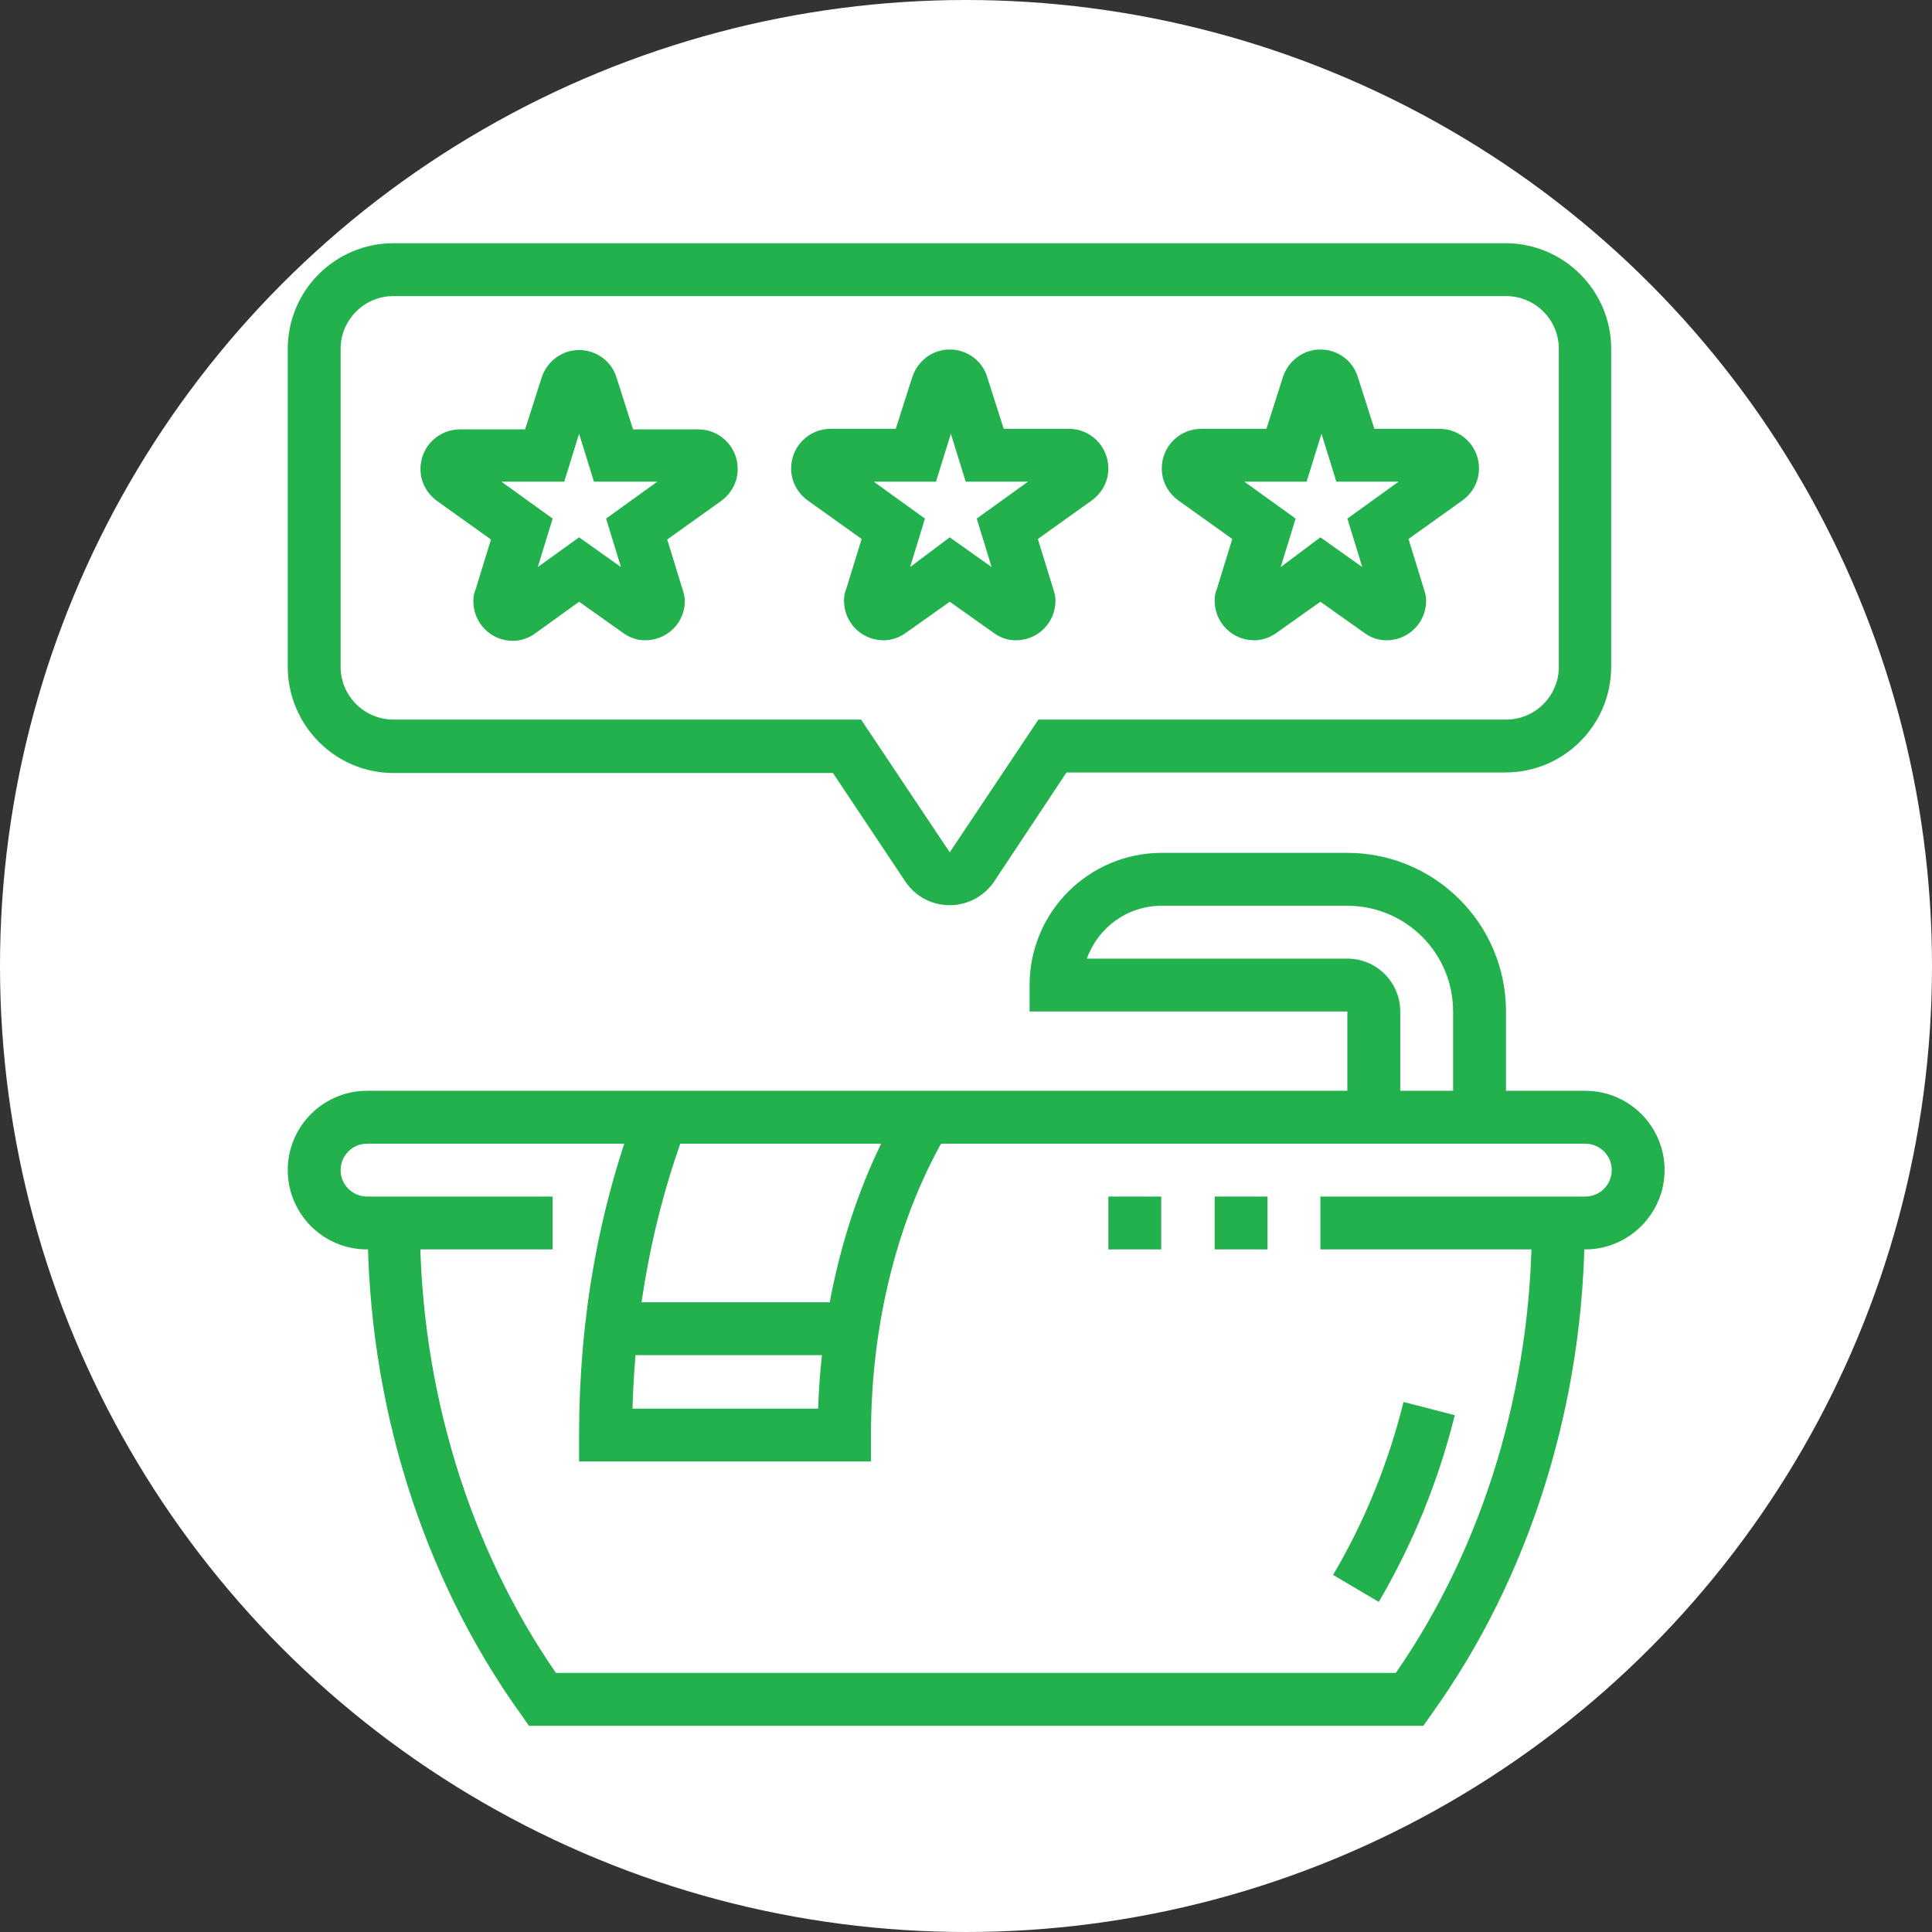 <?xml version="1.0" encoding="UTF-8"?> <svg xmlns="http://www.w3.org/2000/svg" width="94" height="94" viewBox="0 0 94 94" fill="none"><rect x="0" y="0" width="94" height="94" fill="#333333" stroke="none"/><circle cx="47" cy="47" r="47" fill="white"></circle><g clip-path="url(#clip0_1911_1026)"><path d="M49.425 31.153C49.023 31.153 48.647 31.019 48.326 30.778L46.209 29.277L44.092 30.778C43.77 31.019 43.369 31.153 42.993 31.153C41.922 31.153 41.064 30.296 41.064 29.224C41.064 28.956 41.118 28.768 41.171 28.661L41.922 26.223L39.296 24.347C38.786 23.972 38.492 23.409 38.492 22.793C38.492 21.721 39.349 20.863 40.421 20.863H43.583L44.387 18.345C44.655 17.541 45.378 17.005 46.209 17.005C47.04 17.005 47.79 17.541 48.031 18.345L48.835 20.863H51.997C53.069 20.863 53.926 21.721 53.926 22.793C53.926 23.409 53.631 23.972 53.122 24.347L50.496 26.223L51.247 28.661C51.273 28.768 51.354 28.956 51.354 29.224C51.354 30.296 50.496 31.153 49.425 31.153ZM46.209 26.142L48.245 27.589L47.522 25.231L50.014 23.436H46.986L46.263 21.105L45.539 23.436H42.511L45.003 25.231L44.28 27.589L46.209 26.142Z" fill="#22B14C"></path><path d="M31.391 31.153C30.989 31.153 30.614 31.019 30.292 30.778L28.175 29.277L26.058 30.804C25.737 31.046 25.335 31.18 24.96 31.18C23.888 31.18 23.03 30.322 23.03 29.25C23.03 28.982 23.084 28.795 23.138 28.688L23.888 26.249L21.262 24.373C20.753 23.998 20.458 23.436 20.458 22.819C20.458 21.747 21.316 20.89 22.387 20.89H25.549L26.353 18.371C26.621 17.567 27.345 17.031 28.175 17.031C29.006 17.031 29.756 17.567 29.997 18.371L30.801 20.89H33.963C35.035 20.89 35.892 21.747 35.892 22.819C35.892 23.436 35.598 23.998 35.089 24.373L32.463 26.249L33.213 28.688C33.24 28.795 33.32 28.982 33.32 29.25C33.32 30.295 32.463 31.153 31.391 31.153ZM28.175 26.142L30.212 27.589L29.488 25.231L31.98 23.436H28.899L28.175 21.104L27.452 23.436H24.397L26.889 25.231L26.166 27.589L28.175 26.142Z" fill="#22B14C"></path><path d="M67.458 31.153C67.056 31.153 66.681 31.019 66.359 30.778L64.243 29.277L62.126 30.778C61.804 31.019 61.402 31.153 61.027 31.153C59.955 31.153 59.098 30.296 59.098 29.224C59.098 28.956 59.151 28.768 59.205 28.661L59.955 26.223L57.329 24.347C56.82 23.972 56.525 23.409 56.525 22.793C56.525 21.721 57.383 20.863 58.455 20.863H61.617L62.42 18.345C62.688 17.541 63.412 17.005 64.243 17.005C65.073 17.005 65.824 17.541 66.065 18.345L66.869 20.863H70.031C71.102 20.863 71.96 21.721 71.96 22.793C71.96 23.409 71.665 23.972 71.156 24.347L68.53 26.223L69.28 28.661C69.307 28.768 69.388 28.956 69.388 29.224C69.388 30.296 68.53 31.153 67.458 31.153ZM64.243 26.142L66.279 27.589L65.556 25.231L68.048 23.436H65.02L64.296 21.105L63.573 23.436H60.545L63.037 25.231L62.313 27.589L64.243 26.142Z" fill="#22B14C"></path><path d="M46.209 44.042C45.325 44.042 44.547 43.613 44.065 42.916L40.528 37.611H19.145C16.305 37.611 14 35.279 14 32.439V16.978C14 14.137 16.305 11.833 19.145 11.833H73.246C76.086 11.833 78.391 14.137 78.391 16.978V32.439C78.391 35.279 76.086 37.584 73.246 37.584H51.889L48.352 42.916C47.87 43.613 47.066 44.042 46.209 44.042ZM19.145 14.405C17.725 14.405 16.572 15.558 16.572 16.978V32.439C16.572 33.859 17.725 35.011 19.145 35.011H41.895L46.209 41.469L50.523 35.011H73.273C74.693 35.011 75.845 33.859 75.845 32.439V16.978C75.845 15.558 74.693 14.405 73.273 14.405H19.145Z" fill="#22B14C"></path><path d="M61.67 58.217H59.098V60.789H61.67V58.217Z" fill="#22B14C"></path><path d="M56.499 58.217H53.926V60.789H56.499V58.217Z" fill="#22B14C"></path><path d="M77.131 60.789H64.243V58.217H77.131C77.855 58.217 78.418 57.628 78.418 56.931C78.418 56.207 77.828 55.645 77.131 55.645H17.859C17.135 55.645 16.572 56.234 16.572 56.931C16.572 57.654 17.162 58.217 17.859 58.217H26.889V60.789H17.859C15.715 60.789 14 59.048 14 56.931C14 54.787 15.742 53.072 17.859 53.072H77.131C79.275 53.072 80.99 54.814 80.99 56.931C80.99 59.048 79.248 60.789 77.131 60.789Z" fill="#22B14C"></path><path d="M69.253 83.968H25.736L25.361 83.432C20.538 76.733 17.885 68.238 17.885 59.503H20.431C20.431 67.461 22.789 75.232 27.049 81.395H67.913C72.201 75.205 74.532 67.461 74.532 59.503H77.104C77.104 68.238 74.452 76.733 69.628 83.432L69.253 83.968Z" fill="#22B14C"></path><path d="M67.083 77.939L64.859 76.626C66.386 74.053 67.538 71.213 68.289 68.212L70.781 68.855C69.977 72.097 68.718 75.152 67.083 77.939Z" fill="#22B14C"></path><path d="M73.273 54.358H70.7V49.213C70.7 46.373 68.396 44.069 65.555 44.069H56.525C54.837 44.069 53.417 45.14 52.881 46.641H65.555C66.976 46.641 68.128 47.793 68.128 49.213V54.358H65.555V49.213H50.094V47.927C50.094 44.363 52.988 41.496 56.525 41.496H65.555C69.816 41.496 73.273 44.953 73.273 49.213V54.358Z" fill="#22B14C"></path><path d="M42.35 71.106H28.175V69.82C28.175 64.192 29.113 58.86 30.989 53.903L33.401 54.814C31.793 59.075 30.909 63.683 30.774 68.534H39.805C39.992 63.067 41.439 57.842 43.931 53.688L46.155 55.002C43.717 59.075 42.377 64.326 42.377 69.793V71.106H42.35Z" fill="#22B14C"></path><path d="M41.439 63.361H29.73V65.934H41.439V63.361Z" fill="#22B14C"></path></g><defs><clipPath id="clip0_1911_1026"><rect width="66.99" height="72.135" fill="white" transform="translate(14 11.833)"></rect></clipPath></defs></svg> 
